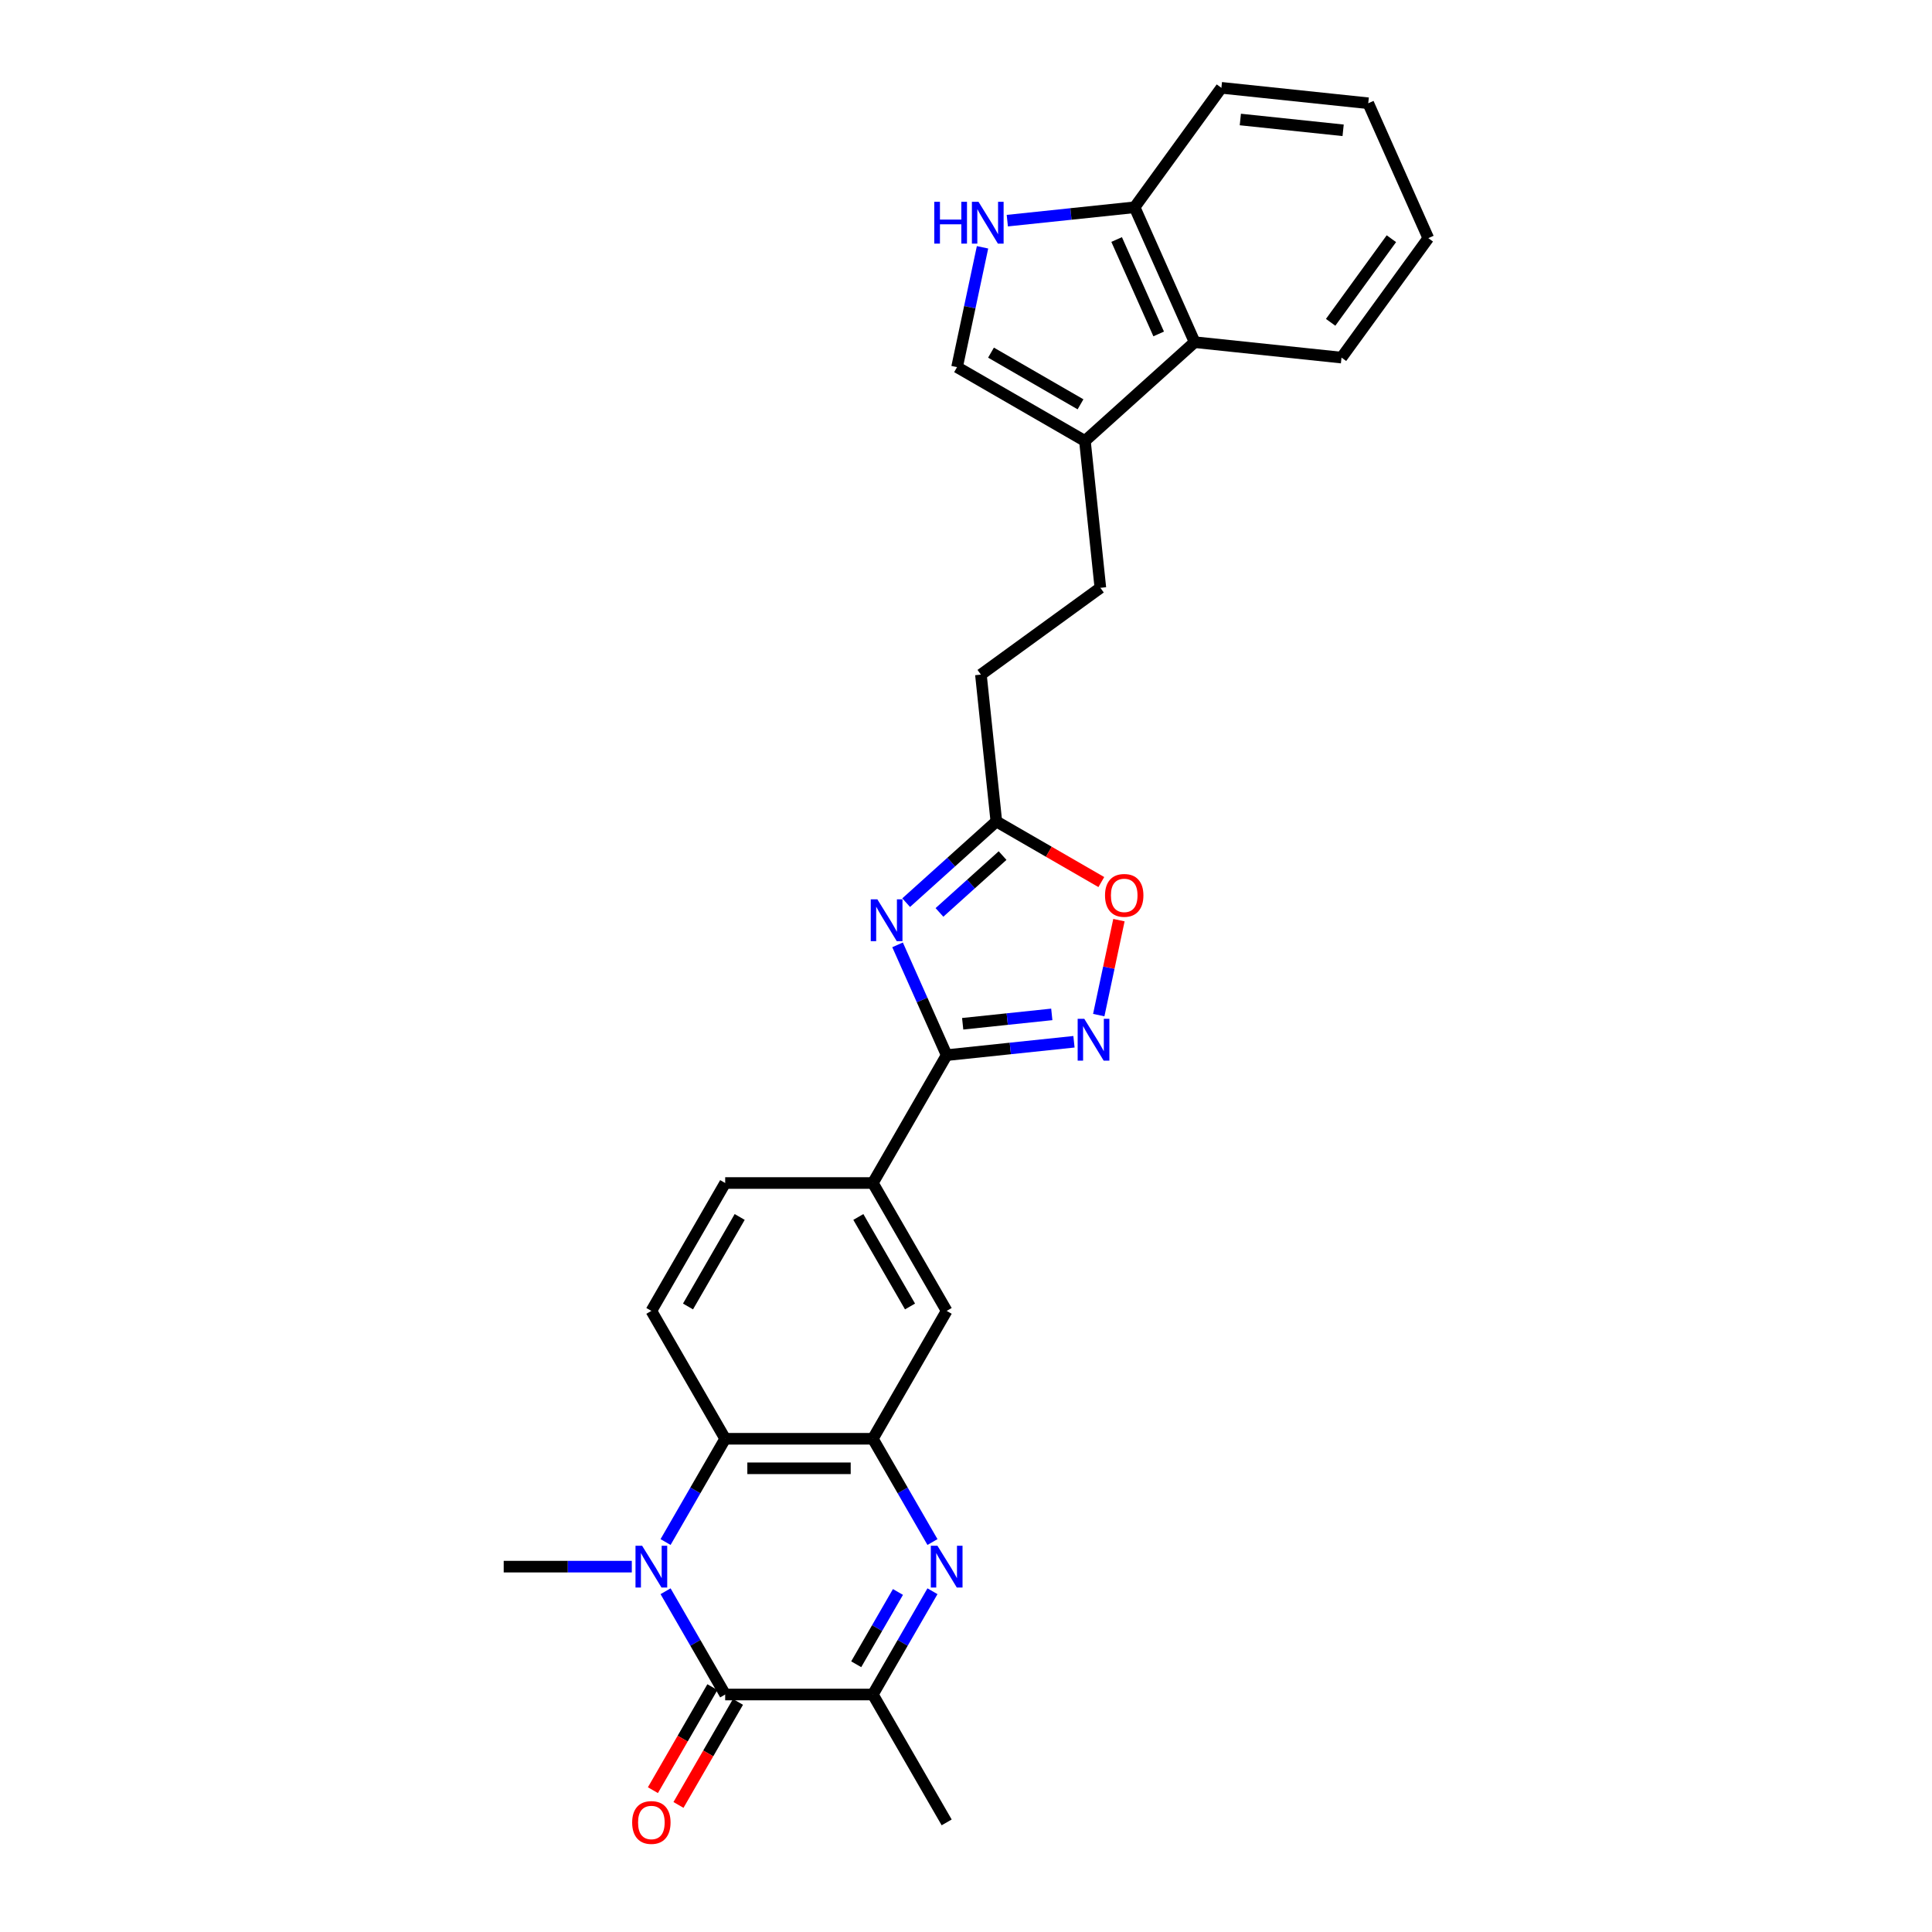 <?xml version='1.0' encoding='iso-8859-1'?>
<svg version='1.1' baseProfile='full'
              xmlns='http://www.w3.org/2000/svg'
                      xmlns:rdkit='http://www.rdkit.org/xml'
                      xmlns:xlink='http://www.w3.org/1999/xlink'
                  xml:space='preserve'
width='1000px' height='1000px' viewBox='0 0 1000 1000'>
<!-- END OF HEADER -->
<rect style='opacity:1.0;fill:#FFFFFF;stroke:none' width='1000' height='1000' x='0' y='0'> </rect>
<path class='bond-0' d='M 344.493,823.623 L 359.924,850.35' style='fill:none;fill-rule:evenodd;stroke:#0000FF;stroke-width:6px;stroke-linecap:butt;stroke-linejoin:miter;stroke-opacity:1' />
<path class='bond-0' d='M 359.924,850.35 L 375.355,877.077' style='fill:none;fill-rule:evenodd;stroke:#000000;stroke-width:6px;stroke-linecap:butt;stroke-linejoin:miter;stroke-opacity:1' />
<path class='bond-6' d='M 344.493,798.157 L 359.924,771.43' style='fill:none;fill-rule:evenodd;stroke:#0000FF;stroke-width:6px;stroke-linecap:butt;stroke-linejoin:miter;stroke-opacity:1' />
<path class='bond-6' d='M 359.924,771.43 L 375.355,744.703' style='fill:none;fill-rule:evenodd;stroke:#000000;stroke-width:6px;stroke-linecap:butt;stroke-linejoin:miter;stroke-opacity:1' />
<path class='bond-22' d='M 327.023,810.89 L 293.869,810.89' style='fill:none;fill-rule:evenodd;stroke:#0000FF;stroke-width:6px;stroke-linecap:butt;stroke-linejoin:miter;stroke-opacity:1' />
<path class='bond-22' d='M 293.869,810.89 L 260.715,810.89' style='fill:none;fill-rule:evenodd;stroke:#000000;stroke-width:6px;stroke-linecap:butt;stroke-linejoin:miter;stroke-opacity:1' />
<path class='bond-7' d='M 375.355,877.077 L 451.782,877.077' style='fill:none;fill-rule:evenodd;stroke:#000000;stroke-width:6px;stroke-linecap:butt;stroke-linejoin:miter;stroke-opacity:1' />
<path class='bond-18' d='M 368.736,873.256 L 353.341,899.922' style='fill:none;fill-rule:evenodd;stroke:#000000;stroke-width:6px;stroke-linecap:butt;stroke-linejoin:miter;stroke-opacity:1' />
<path class='bond-18' d='M 353.341,899.922 L 337.945,926.589' style='fill:none;fill-rule:evenodd;stroke:#FF0000;stroke-width:6px;stroke-linecap:butt;stroke-linejoin:miter;stroke-opacity:1' />
<path class='bond-18' d='M 381.974,880.899 L 366.578,907.565' style='fill:none;fill-rule:evenodd;stroke:#000000;stroke-width:6px;stroke-linecap:butt;stroke-linejoin:miter;stroke-opacity:1' />
<path class='bond-18' d='M 366.578,907.565 L 351.182,934.231' style='fill:none;fill-rule:evenodd;stroke:#FF0000;stroke-width:6px;stroke-linecap:butt;stroke-linejoin:miter;stroke-opacity:1' />
<path class='bond-1' d='M 482.644,798.157 L 467.213,771.43' style='fill:none;fill-rule:evenodd;stroke:#0000FF;stroke-width:6px;stroke-linecap:butt;stroke-linejoin:miter;stroke-opacity:1' />
<path class='bond-1' d='M 467.213,771.43 L 451.782,744.703' style='fill:none;fill-rule:evenodd;stroke:#000000;stroke-width:6px;stroke-linecap:butt;stroke-linejoin:miter;stroke-opacity:1' />
<path class='bond-28' d='M 482.644,823.623 L 467.213,850.35' style='fill:none;fill-rule:evenodd;stroke:#0000FF;stroke-width:6px;stroke-linecap:butt;stroke-linejoin:miter;stroke-opacity:1' />
<path class='bond-28' d='M 467.213,850.35 L 451.782,877.077' style='fill:none;fill-rule:evenodd;stroke:#000000;stroke-width:6px;stroke-linecap:butt;stroke-linejoin:miter;stroke-opacity:1' />
<path class='bond-28' d='M 464.777,823.998 L 453.975,842.707' style='fill:none;fill-rule:evenodd;stroke:#0000FF;stroke-width:6px;stroke-linecap:butt;stroke-linejoin:miter;stroke-opacity:1' />
<path class='bond-28' d='M 453.975,842.707 L 443.174,861.417' style='fill:none;fill-rule:evenodd;stroke:#000000;stroke-width:6px;stroke-linecap:butt;stroke-linejoin:miter;stroke-opacity:1' />
<path class='bond-2' d='M 464.578,489.054 L 477.287,517.597' style='fill:none;fill-rule:evenodd;stroke:#0000FF;stroke-width:6px;stroke-linecap:butt;stroke-linejoin:miter;stroke-opacity:1' />
<path class='bond-2' d='M 477.287,517.597 L 489.995,546.141' style='fill:none;fill-rule:evenodd;stroke:#000000;stroke-width:6px;stroke-linecap:butt;stroke-linejoin:miter;stroke-opacity:1' />
<path class='bond-9' d='M 469.028,467.21 L 492.367,446.196' style='fill:none;fill-rule:evenodd;stroke:#0000FF;stroke-width:6px;stroke-linecap:butt;stroke-linejoin:miter;stroke-opacity:1' />
<path class='bond-9' d='M 492.367,446.196 L 515.706,425.182' style='fill:none;fill-rule:evenodd;stroke:#000000;stroke-width:6px;stroke-linecap:butt;stroke-linejoin:miter;stroke-opacity:1' />
<path class='bond-9' d='M 486.258,472.265 L 502.595,457.555' style='fill:none;fill-rule:evenodd;stroke:#0000FF;stroke-width:6px;stroke-linecap:butt;stroke-linejoin:miter;stroke-opacity:1' />
<path class='bond-9' d='M 502.595,457.555 L 518.932,442.845' style='fill:none;fill-rule:evenodd;stroke:#000000;stroke-width:6px;stroke-linecap:butt;stroke-linejoin:miter;stroke-opacity:1' />
<path class='bond-3' d='M 489.995,546.141 L 451.782,612.328' style='fill:none;fill-rule:evenodd;stroke:#000000;stroke-width:6px;stroke-linecap:butt;stroke-linejoin:miter;stroke-opacity:1' />
<path class='bond-5' d='M 489.995,546.141 L 522.94,542.678' style='fill:none;fill-rule:evenodd;stroke:#000000;stroke-width:6px;stroke-linecap:butt;stroke-linejoin:miter;stroke-opacity:1' />
<path class='bond-5' d='M 522.94,542.678 L 555.884,539.215' style='fill:none;fill-rule:evenodd;stroke:#0000FF;stroke-width:6px;stroke-linecap:butt;stroke-linejoin:miter;stroke-opacity:1' />
<path class='bond-5' d='M 498.281,529.9 L 521.342,527.476' style='fill:none;fill-rule:evenodd;stroke:#000000;stroke-width:6px;stroke-linecap:butt;stroke-linejoin:miter;stroke-opacity:1' />
<path class='bond-5' d='M 521.342,527.476 L 544.403,525.052' style='fill:none;fill-rule:evenodd;stroke:#0000FF;stroke-width:6px;stroke-linecap:butt;stroke-linejoin:miter;stroke-opacity:1' />
<path class='bond-4' d='M 451.782,744.703 L 375.355,744.703' style='fill:none;fill-rule:evenodd;stroke:#000000;stroke-width:6px;stroke-linecap:butt;stroke-linejoin:miter;stroke-opacity:1' />
<path class='bond-4' d='M 440.318,759.988 L 386.819,759.988' style='fill:none;fill-rule:evenodd;stroke:#000000;stroke-width:6px;stroke-linecap:butt;stroke-linejoin:miter;stroke-opacity:1' />
<path class='bond-14' d='M 451.782,744.703 L 489.995,678.515' style='fill:none;fill-rule:evenodd;stroke:#000000;stroke-width:6px;stroke-linecap:butt;stroke-linejoin:miter;stroke-opacity:1' />
<path class='bond-10' d='M 568.709,525.419 L 573.934,500.84' style='fill:none;fill-rule:evenodd;stroke:#0000FF;stroke-width:6px;stroke-linecap:butt;stroke-linejoin:miter;stroke-opacity:1' />
<path class='bond-10' d='M 573.934,500.84 L 579.158,476.261' style='fill:none;fill-rule:evenodd;stroke:#FF0000;stroke-width:6px;stroke-linecap:butt;stroke-linejoin:miter;stroke-opacity:1' />
<path class='bond-16' d='M 375.355,744.703 L 337.142,678.515' style='fill:none;fill-rule:evenodd;stroke:#000000;stroke-width:6px;stroke-linecap:butt;stroke-linejoin:miter;stroke-opacity:1' />
<path class='bond-23' d='M 451.782,877.077 L 489.995,943.265' style='fill:none;fill-rule:evenodd;stroke:#000000;stroke-width:6px;stroke-linecap:butt;stroke-linejoin:miter;stroke-opacity:1' />
<path class='bond-8' d='M 508.555,128.006 L 501.963,159.018' style='fill:none;fill-rule:evenodd;stroke:#0000FF;stroke-width:6px;stroke-linecap:butt;stroke-linejoin:miter;stroke-opacity:1' />
<path class='bond-8' d='M 501.963,159.018 L 495.371,190.03' style='fill:none;fill-rule:evenodd;stroke:#000000;stroke-width:6px;stroke-linecap:butt;stroke-linejoin:miter;stroke-opacity:1' />
<path class='bond-31' d='M 521.38,114.21 L 554.324,110.748' style='fill:none;fill-rule:evenodd;stroke:#0000FF;stroke-width:6px;stroke-linecap:butt;stroke-linejoin:miter;stroke-opacity:1' />
<path class='bond-31' d='M 554.324,110.748 L 587.269,107.285' style='fill:none;fill-rule:evenodd;stroke:#000000;stroke-width:6px;stroke-linecap:butt;stroke-linejoin:miter;stroke-opacity:1' />
<path class='bond-21' d='M 515.706,425.182 L 507.717,349.174' style='fill:none;fill-rule:evenodd;stroke:#000000;stroke-width:6px;stroke-linecap:butt;stroke-linejoin:miter;stroke-opacity:1' />
<path class='bond-30' d='M 515.706,425.182 L 542.876,440.869' style='fill:none;fill-rule:evenodd;stroke:#000000;stroke-width:6px;stroke-linecap:butt;stroke-linejoin:miter;stroke-opacity:1' />
<path class='bond-30' d='M 542.876,440.869 L 570.047,456.556' style='fill:none;fill-rule:evenodd;stroke:#FF0000;stroke-width:6px;stroke-linecap:butt;stroke-linejoin:miter;stroke-opacity:1' />
<path class='bond-11' d='M 561.558,228.244 L 569.547,304.252' style='fill:none;fill-rule:evenodd;stroke:#000000;stroke-width:6px;stroke-linecap:butt;stroke-linejoin:miter;stroke-opacity:1' />
<path class='bond-12' d='M 561.558,228.244 L 495.371,190.03' style='fill:none;fill-rule:evenodd;stroke:#000000;stroke-width:6px;stroke-linecap:butt;stroke-linejoin:miter;stroke-opacity:1' />
<path class='bond-12' d='M 559.273,209.274 L 512.942,182.525' style='fill:none;fill-rule:evenodd;stroke:#000000;stroke-width:6px;stroke-linecap:butt;stroke-linejoin:miter;stroke-opacity:1' />
<path class='bond-15' d='M 561.558,228.244 L 618.354,177.104' style='fill:none;fill-rule:evenodd;stroke:#000000;stroke-width:6px;stroke-linecap:butt;stroke-linejoin:miter;stroke-opacity:1' />
<path class='bond-13' d='M 451.782,612.328 L 375.355,612.328' style='fill:none;fill-rule:evenodd;stroke:#000000;stroke-width:6px;stroke-linecap:butt;stroke-linejoin:miter;stroke-opacity:1' />
<path class='bond-29' d='M 451.782,612.328 L 489.995,678.515' style='fill:none;fill-rule:evenodd;stroke:#000000;stroke-width:6px;stroke-linecap:butt;stroke-linejoin:miter;stroke-opacity:1' />
<path class='bond-29' d='M 444.276,629.899 L 471.026,676.23' style='fill:none;fill-rule:evenodd;stroke:#000000;stroke-width:6px;stroke-linecap:butt;stroke-linejoin:miter;stroke-opacity:1' />
<path class='bond-17' d='M 618.354,177.104 L 587.269,107.285' style='fill:none;fill-rule:evenodd;stroke:#000000;stroke-width:6px;stroke-linecap:butt;stroke-linejoin:miter;stroke-opacity:1' />
<path class='bond-17' d='M 599.728,172.848 L 577.968,123.975' style='fill:none;fill-rule:evenodd;stroke:#000000;stroke-width:6px;stroke-linecap:butt;stroke-linejoin:miter;stroke-opacity:1' />
<path class='bond-24' d='M 618.354,177.104 L 694.362,185.093' style='fill:none;fill-rule:evenodd;stroke:#000000;stroke-width:6px;stroke-linecap:butt;stroke-linejoin:miter;stroke-opacity:1' />
<path class='bond-19' d='M 337.142,678.515 L 375.355,612.328' style='fill:none;fill-rule:evenodd;stroke:#000000;stroke-width:6px;stroke-linecap:butt;stroke-linejoin:miter;stroke-opacity:1' />
<path class='bond-19' d='M 356.111,676.23 L 382.861,629.899' style='fill:none;fill-rule:evenodd;stroke:#000000;stroke-width:6px;stroke-linecap:butt;stroke-linejoin:miter;stroke-opacity:1' />
<path class='bond-25' d='M 587.269,107.285 L 632.191,45.455' style='fill:none;fill-rule:evenodd;stroke:#000000;stroke-width:6px;stroke-linecap:butt;stroke-linejoin:miter;stroke-opacity:1' />
<path class='bond-20' d='M 569.547,304.252 L 507.717,349.174' style='fill:none;fill-rule:evenodd;stroke:#000000;stroke-width:6px;stroke-linecap:butt;stroke-linejoin:miter;stroke-opacity:1' />
<path class='bond-26' d='M 694.362,185.093 L 739.285,123.262' style='fill:none;fill-rule:evenodd;stroke:#000000;stroke-width:6px;stroke-linecap:butt;stroke-linejoin:miter;stroke-opacity:1' />
<path class='bond-26' d='M 688.735,166.834 L 720.18,123.553' style='fill:none;fill-rule:evenodd;stroke:#000000;stroke-width:6px;stroke-linecap:butt;stroke-linejoin:miter;stroke-opacity:1' />
<path class='bond-32' d='M 632.191,45.455 L 708.199,53.443' style='fill:none;fill-rule:evenodd;stroke:#000000;stroke-width:6px;stroke-linecap:butt;stroke-linejoin:miter;stroke-opacity:1' />
<path class='bond-32' d='M 641.995,61.854 L 695.2,67.447' style='fill:none;fill-rule:evenodd;stroke:#000000;stroke-width:6px;stroke-linecap:butt;stroke-linejoin:miter;stroke-opacity:1' />
<path class='bond-27' d='M 739.285,123.262 L 708.199,53.443' style='fill:none;fill-rule:evenodd;stroke:#000000;stroke-width:6px;stroke-linecap:butt;stroke-linejoin:miter;stroke-opacity:1' />
<path  class='atom-0' d='M 332.357 800.068
L 339.45 811.532
Q 340.153 812.663, 341.284 814.711
Q 342.415 816.76, 342.476 816.882
L 342.476 800.068
L 345.35 800.068
L 345.35 821.712
L 342.385 821.712
L 334.773 809.178
Q 333.886 807.711, 332.938 806.029
Q 332.021 804.348, 331.746 803.828
L 331.746 821.712
L 328.934 821.712
L 328.934 800.068
L 332.357 800.068
' fill='#0000FF'/>
<path  class='atom-2' d='M 485.211 800.068
L 492.303 811.532
Q 493.006 812.663, 494.137 814.711
Q 495.268 816.76, 495.33 816.882
L 495.33 800.068
L 498.203 800.068
L 498.203 821.712
L 495.238 821.712
L 487.626 809.178
Q 486.739 807.711, 485.792 806.029
Q 484.874 804.348, 484.599 803.828
L 484.599 821.712
L 481.787 821.712
L 481.787 800.068
L 485.211 800.068
' fill='#0000FF'/>
<path  class='atom-3' d='M 454.125 465.499
L 461.218 476.963
Q 461.921 478.094, 463.052 480.143
Q 464.183 482.191, 464.244 482.313
L 464.244 465.499
L 467.118 465.499
L 467.118 487.143
L 464.152 487.143
L 456.54 474.609
Q 455.654 473.142, 454.706 471.461
Q 453.789 469.779, 453.514 469.259
L 453.514 487.143
L 450.701 487.143
L 450.701 465.499
L 454.125 465.499
' fill='#0000FF'/>
<path  class='atom-6' d='M 561.219 527.33
L 568.311 538.794
Q 569.014 539.925, 570.145 541.973
Q 571.276 544.021, 571.338 544.144
L 571.338 527.33
L 574.211 527.33
L 574.211 548.974
L 571.246 548.974
L 563.634 536.44
Q 562.747 534.972, 561.799 533.291
Q 560.882 531.61, 560.607 531.09
L 560.607 548.974
L 557.795 548.974
L 557.795 527.33
L 561.219 527.33
' fill='#0000FF'/>
<path  class='atom-9' d='M 483.579 104.452
L 486.514 104.452
L 486.514 113.653
L 497.581 113.653
L 497.581 104.452
L 500.515 104.452
L 500.515 126.096
L 497.581 126.096
L 497.581 116.099
L 486.514 116.099
L 486.514 126.096
L 483.579 126.096
L 483.579 104.452
' fill='#0000FF'/>
<path  class='atom-9' d='M 506.477 104.452
L 513.569 115.916
Q 514.272 117.047, 515.403 119.095
Q 516.534 121.143, 516.596 121.266
L 516.596 104.452
L 519.469 104.452
L 519.469 126.096
L 516.504 126.096
L 508.892 113.562
Q 508.005 112.094, 507.058 110.413
Q 506.14 108.732, 505.865 108.212
L 505.865 126.096
L 503.053 126.096
L 503.053 104.452
L 506.477 104.452
' fill='#0000FF'/>
<path  class='atom-11' d='M 571.957 463.456
Q 571.957 458.259, 574.525 455.355
Q 577.093 452.451, 581.893 452.451
Q 586.693 452.451, 589.26 455.355
Q 591.828 458.259, 591.828 463.456
Q 591.828 468.715, 589.23 471.71
Q 586.631 474.676, 581.893 474.676
Q 577.124 474.676, 574.525 471.71
Q 571.957 468.745, 571.957 463.456
M 581.893 472.23
Q 585.195 472.23, 586.968 470.029
Q 588.771 467.797, 588.771 463.456
Q 588.771 459.207, 586.968 457.067
Q 585.195 454.897, 581.893 454.897
Q 578.591 454.897, 576.788 457.037
Q 575.015 459.176, 575.015 463.456
Q 575.015 467.828, 576.788 470.029
Q 578.591 472.23, 581.893 472.23
' fill='#FF0000'/>
<path  class='atom-19' d='M 327.206 943.326
Q 327.206 938.129, 329.774 935.225
Q 332.342 932.321, 337.142 932.321
Q 341.941 932.321, 344.509 935.225
Q 347.077 938.129, 347.077 943.326
Q 347.077 948.584, 344.479 951.58
Q 341.88 954.545, 337.142 954.545
Q 332.373 954.545, 329.774 951.58
Q 327.206 948.615, 327.206 943.326
M 337.142 952.1
Q 340.443 952.1, 342.216 949.899
Q 344.02 947.667, 344.02 943.326
Q 344.02 939.077, 342.216 936.937
Q 340.443 934.766, 337.142 934.766
Q 333.84 934.766, 332.036 936.906
Q 330.263 939.046, 330.263 943.326
Q 330.263 947.698, 332.036 949.899
Q 333.84 952.1, 337.142 952.1
' fill='#FF0000'/>
</svg>
